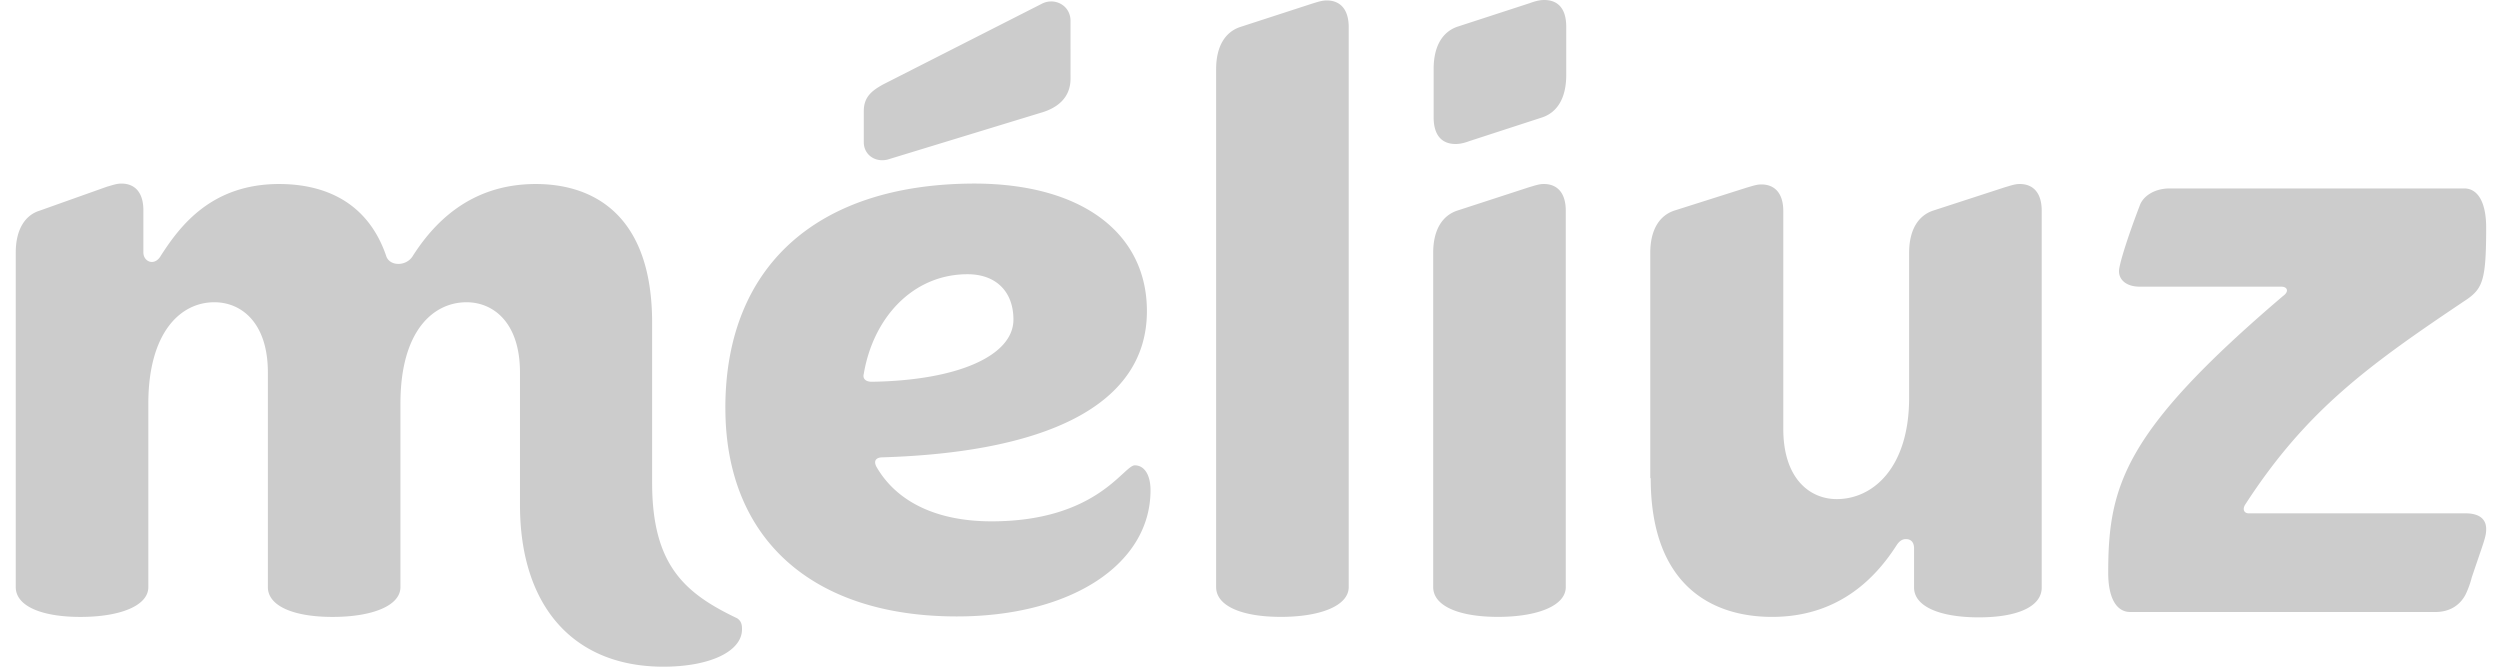 <svg xmlns="http://www.w3.org/2000/svg" fill="none" viewBox="0 0 120 32"><path fill="#CCC" d="M41.462 17.941c.453-2.688 2.351-4.778 4.983-4.778 1.359 0 2.2.832 2.2 2.176 0 1.728-2.653 2.922-6.795 2.986-.302 0-.453-.149-.388-.384Zm-6.644 1.643c0 6.272 4.163 10.005 11.11 10.005 5.435 0 9.297-2.474 9.297-6.058 0-.747-.302-1.195-.755-1.195-.54 0-1.812 2.688-6.882 2.688-2.567 0-4.53-.896-5.522-2.624-.151-.299 0-.448.302-.448 7.636-.235 12.684-2.39 12.684-7.019 0-3.733-3.106-6.122-8.305-6.122-7.55.021-11.93 3.989-11.93 10.773Zm72.956 4.63c2.955-4.566 5.975-6.72 10.656-9.857.755-.533.906-.981.906-3.434 0-1.195-.388-1.878-1.057-1.878H104.15c-.755 0-1.295.384-1.446.832-.604 1.579-.992 2.838-.992 3.136 0 .448.388.747.992.747h6.795c.303 0 .389.235.087.448-7.637 6.507-8.392 9.11-8.392 13.29 0 1.195.389 1.878 1.057 1.878h14.648c.755 0 1.208-.384 1.445-.832a4.41 4.41 0 0 0 .302-.832c.604-1.792.69-1.941.69-2.325 0-.448-.302-.747-.992-.747h-10.355c-.28.021-.366-.192-.215-.427Zm-28.54-1.26c0 5.163 2.956 6.657 5.825 6.657 3.322 0 5.069-2.027 5.975-3.435.151-.235.302-.299.453-.299.237 0 .388.15.388.448v1.878c0 .896 1.208 1.43 3.107 1.43 1.898 0 3.02-.534 3.02-1.43V10.112c0-.832-.389-1.28-1.057-1.28-.238 0-.453.085-.69.15l-3.474 1.13c-.69.235-1.143.896-1.143 2.027v6.954c0 3.371-1.747 4.864-3.473 4.864-1.294 0-2.567-.981-2.567-3.37V10.133c0-.832-.388-1.28-1.057-1.28-.237 0-.453.086-.69.15l-3.495 1.109c-.69.235-1.143.896-1.143 2.027v10.816h.021ZM.756 28.182c0 .896 1.208 1.43 3.106 1.43 1.899 0 3.258-.534 3.258-1.43v-8.81c0-3.371 1.51-4.864 3.17-4.864 1.295 0 2.568.981 2.568 3.37v10.304c0 .896 1.208 1.43 3.106 1.43s3.257-.534 3.257-1.43v-8.81c0-3.52 1.597-4.864 3.171-4.864 1.295 0 2.567.981 2.567 3.37v6.358c0 4.864 2.567 7.765 6.882 7.765 2.265 0 3.775-.747 3.775-1.792 0-.15 0-.384-.237-.533-2.503-1.195-4.077-2.539-4.077-6.507v-7.68c0-5.163-2.805-6.656-5.587-6.656-3.258 0-4.984 2.027-5.89 3.435-.302.533-1.143.533-1.294 0-.906-2.624-3.02-3.435-5.134-3.435-3.257 0-4.767 2.027-5.673 3.435-.302.533-.842.298-.842-.15v-2.026c0-.832-.388-1.28-1.057-1.28-.237 0-.453.085-.69.149l-3.236 1.152c-.69.213-1.143.896-1.143 2.005v16.064Zm72.654-19.2-3.473 1.131c-.69.235-1.144.896-1.144 2.027V28.18c0 .896 1.208 1.43 3.107 1.43 1.898 0 3.257-.534 3.257-1.43V10.112c0-.832-.388-1.28-1.057-1.28-.237 0-.453.085-.69.15Zm-4.595-5.674c0-1.131.453-1.792 1.143-2.027L73.431.15c.238-.086.453-.15.69-.15.691 0 1.058.448 1.058 1.28v2.325c0 1.131-.453 1.792-1.144 2.027l-3.473 1.13c-.237.086-.453.15-.69.15-.69 0-1.057-.448-1.057-1.28V3.307ZM41.462 5.333v1.494c0 .597.54.981 1.143.832l7.335-2.24c.841-.235 1.445-.747 1.445-1.643V1.003c0-.747-.755-1.131-1.359-.832l-7.637 3.882c-.539.299-.927.598-.927 1.28ZM62.991.171 59.517 1.3c-.69.235-1.143.896-1.143 2.027v24.853c0 .896 1.208 1.43 3.107 1.43 1.898 0 3.257-.534 3.257-1.43V1.301c0-.832-.388-1.28-1.057-1.28-.237 0-.475.086-.69.15Z"/></svg>